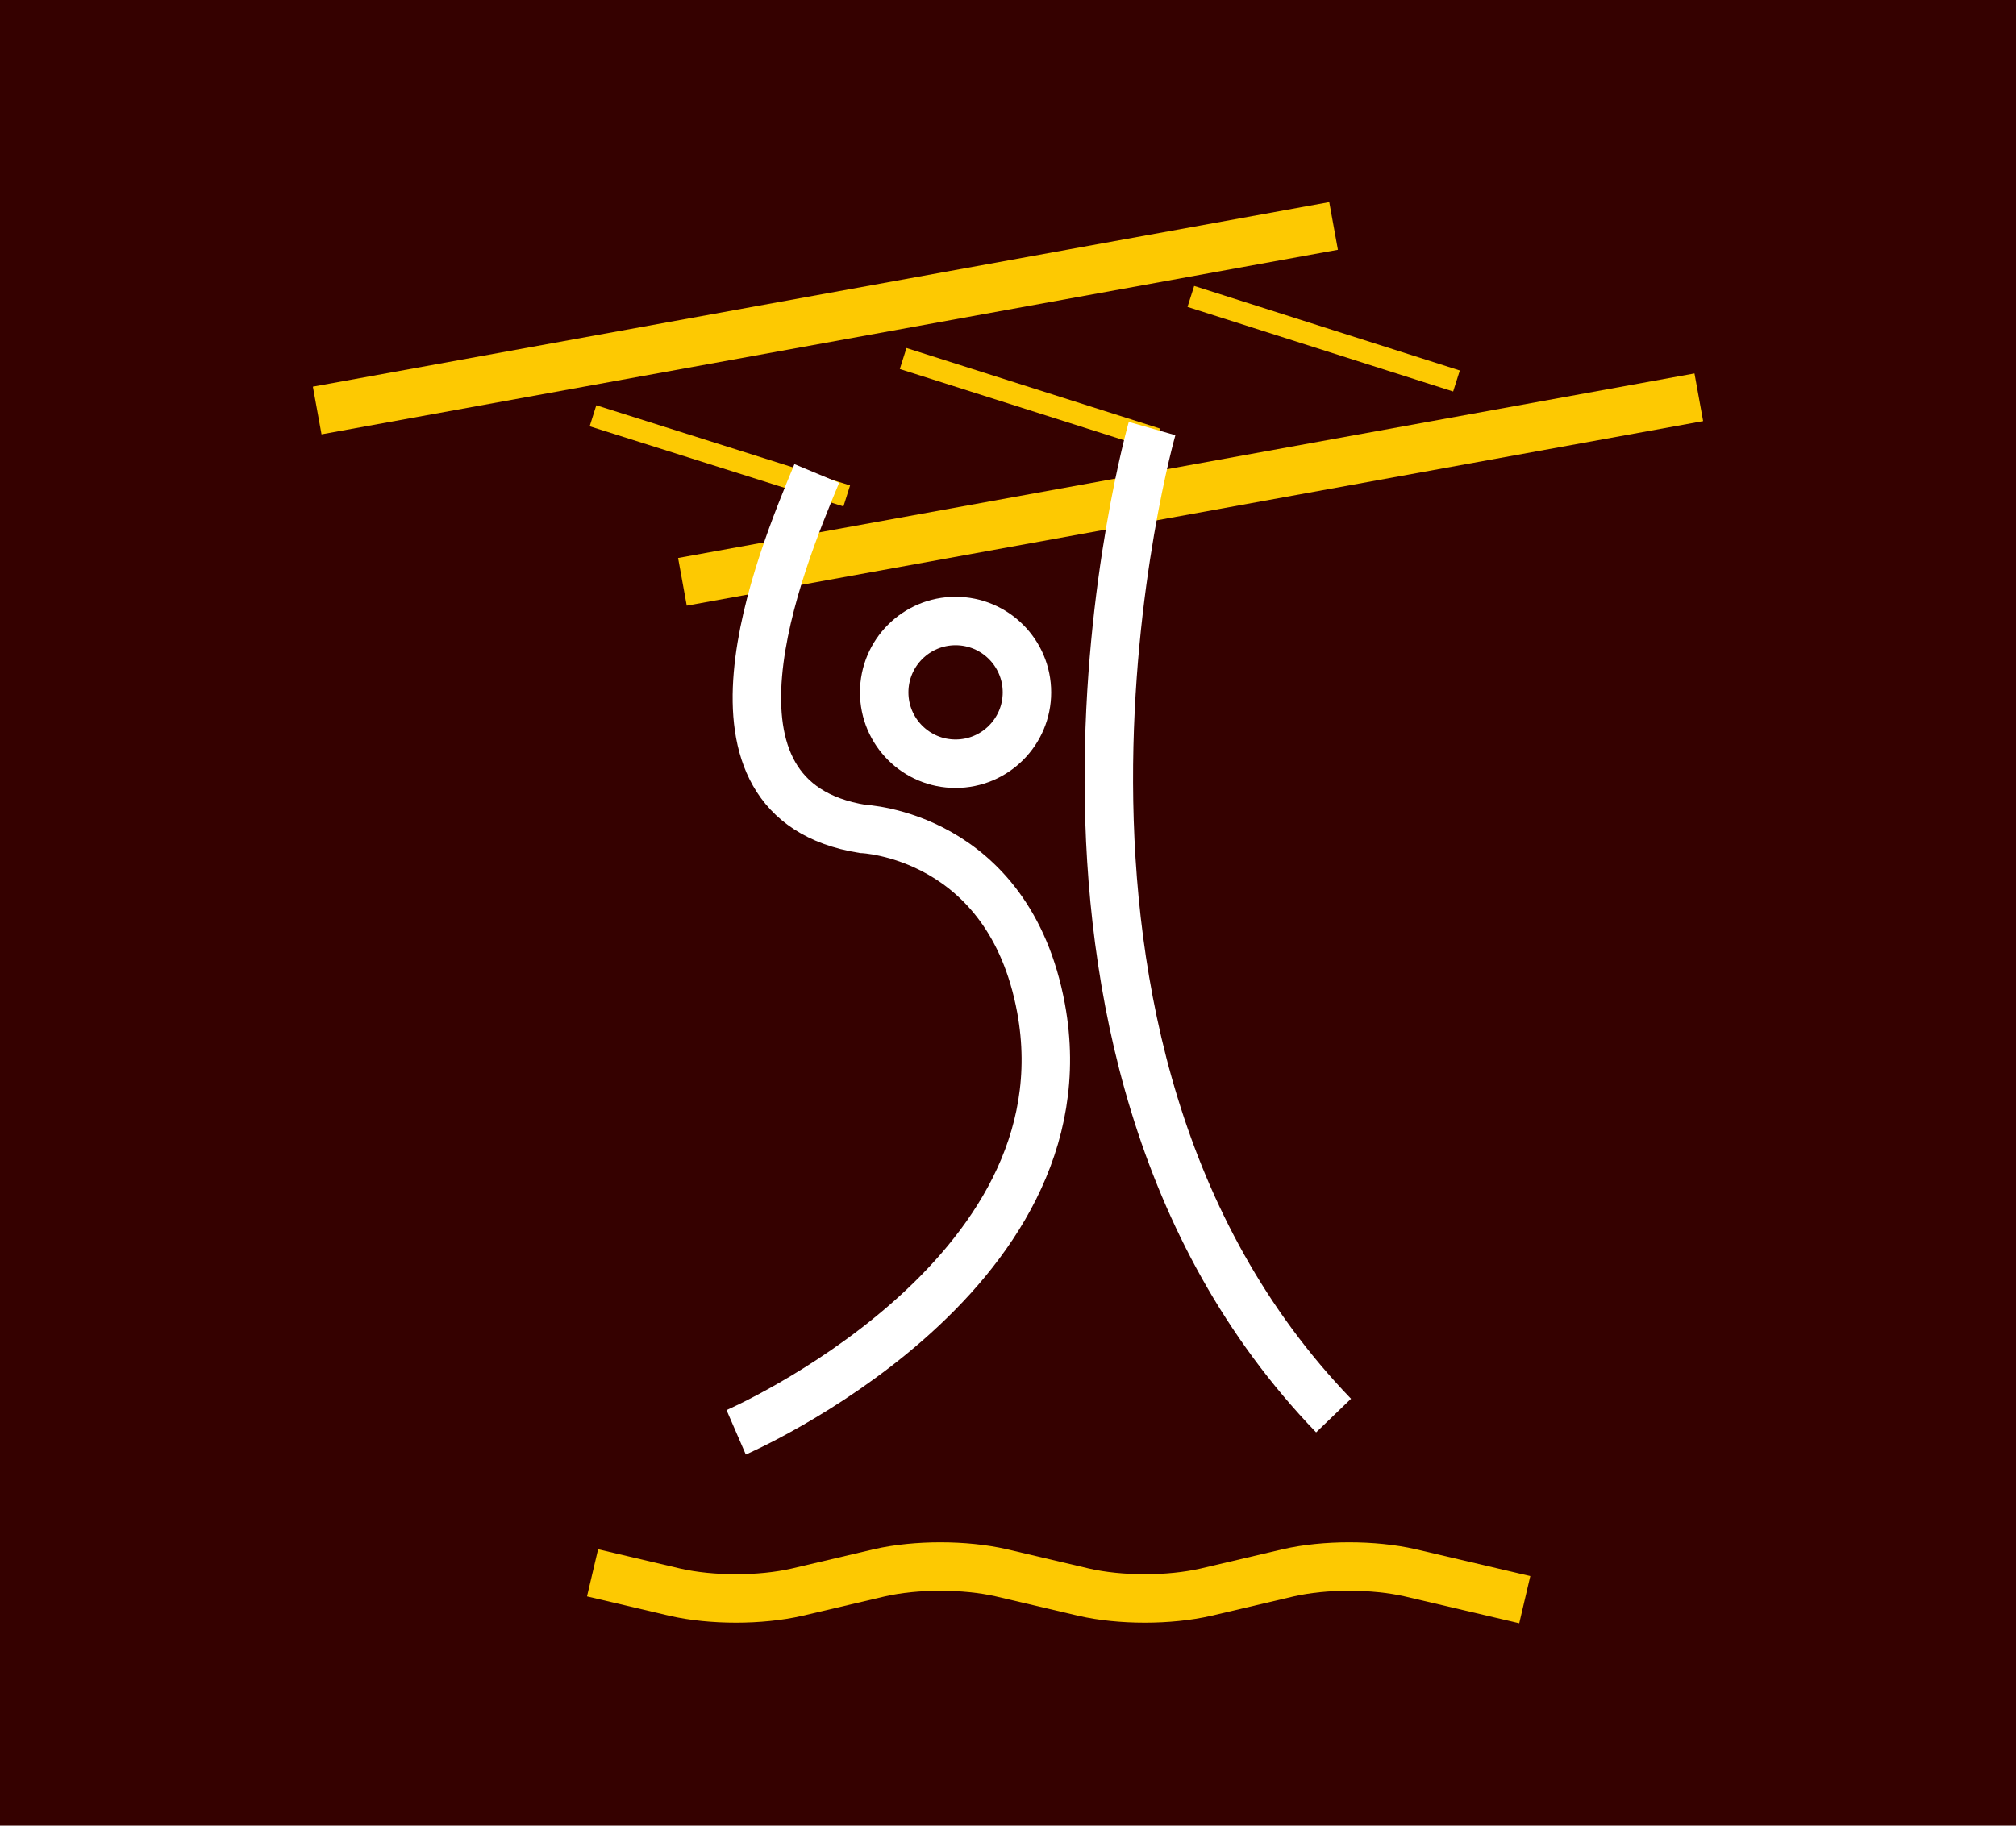 <?xml version="1.0" encoding="UTF-8"?> <!-- Generator: Adobe Illustrator 24.1.2, SVG Export Plug-In . SVG Version: 6.00 Build 0) --> <svg xmlns="http://www.w3.org/2000/svg" xmlns:xlink="http://www.w3.org/1999/xlink" id="Слой_1" x="0px" y="0px" viewBox="0 0 457.6 414.5" style="enable-background:new 0 0 457.6 414.5;" xml:space="preserve"> <style type="text/css"> .st0{fill:#FFFFFF;stroke:#969696;stroke-width:0.25;stroke-miterlimit:10;} .st1{fill:none;stroke:#FDC902;stroke-width:11;stroke-miterlimit:10;} .st2{fill:none;stroke:#350100;stroke-width:11;stroke-miterlimit:10;} .st3{fill:#FDC902;} .st4{fill:none;stroke:#FDC902;stroke-width:5;stroke-miterlimit:10;} .st5{fill:#FFFFFF;} .st6{fill:#350100;} .st7{fill:none;stroke:#014C35;stroke-width:11;stroke-miterlimit:10;} .st8{fill:none;stroke:#FFFFFF;stroke-width:11;stroke-miterlimit:10;} </style> <rect class="st6" width="457.6" height="414.5"></rect> <circle class="st8" cx="216.9" cy="157.2" r="16.2"></circle> <line class="st1" x1="154.9" y1="132.1" x2="385.6" y2="90.2"></line> <line class="st1" x1="72" y1="93.2" x2="302.7" y2="51.3"></line> <line class="st4" x1="262.6" y1="99.7" x2="205" y2="81.4"></line> <line class="st4" x1="192.2" y1="112.6" x2="134.6" y2="94.4"></line> <line class="st4" x1="330.6" y1="86.5" x2="270.3" y2="67.3"></line> <path class="st8" d="M261.5,97.3c0,0-39.9,139.9,41.2,224.1"></path> <path class="st8" d="M167.1,325.2c0,0,80.5-34.9,69.2-96.3c-7.3-39.5-40.5-40.7-40.5-40.7c-40.9-6.6-19-60.1-10.4-80.7"></path> <path class="st1" d="M346.1,363.2l-26-6.1c-8.3-1.9-19.4-1.9-27.7,0l-18.7,4.4c-8.3,1.9-19.4,1.9-27.7,0l-18.7-4.4 c-8.3-1.9-19.4-1.9-27.7,0l-18.7,4.4c-8.3,1.9-19.4,1.9-27.7,0l-18.7-4.4"></path> </svg> 